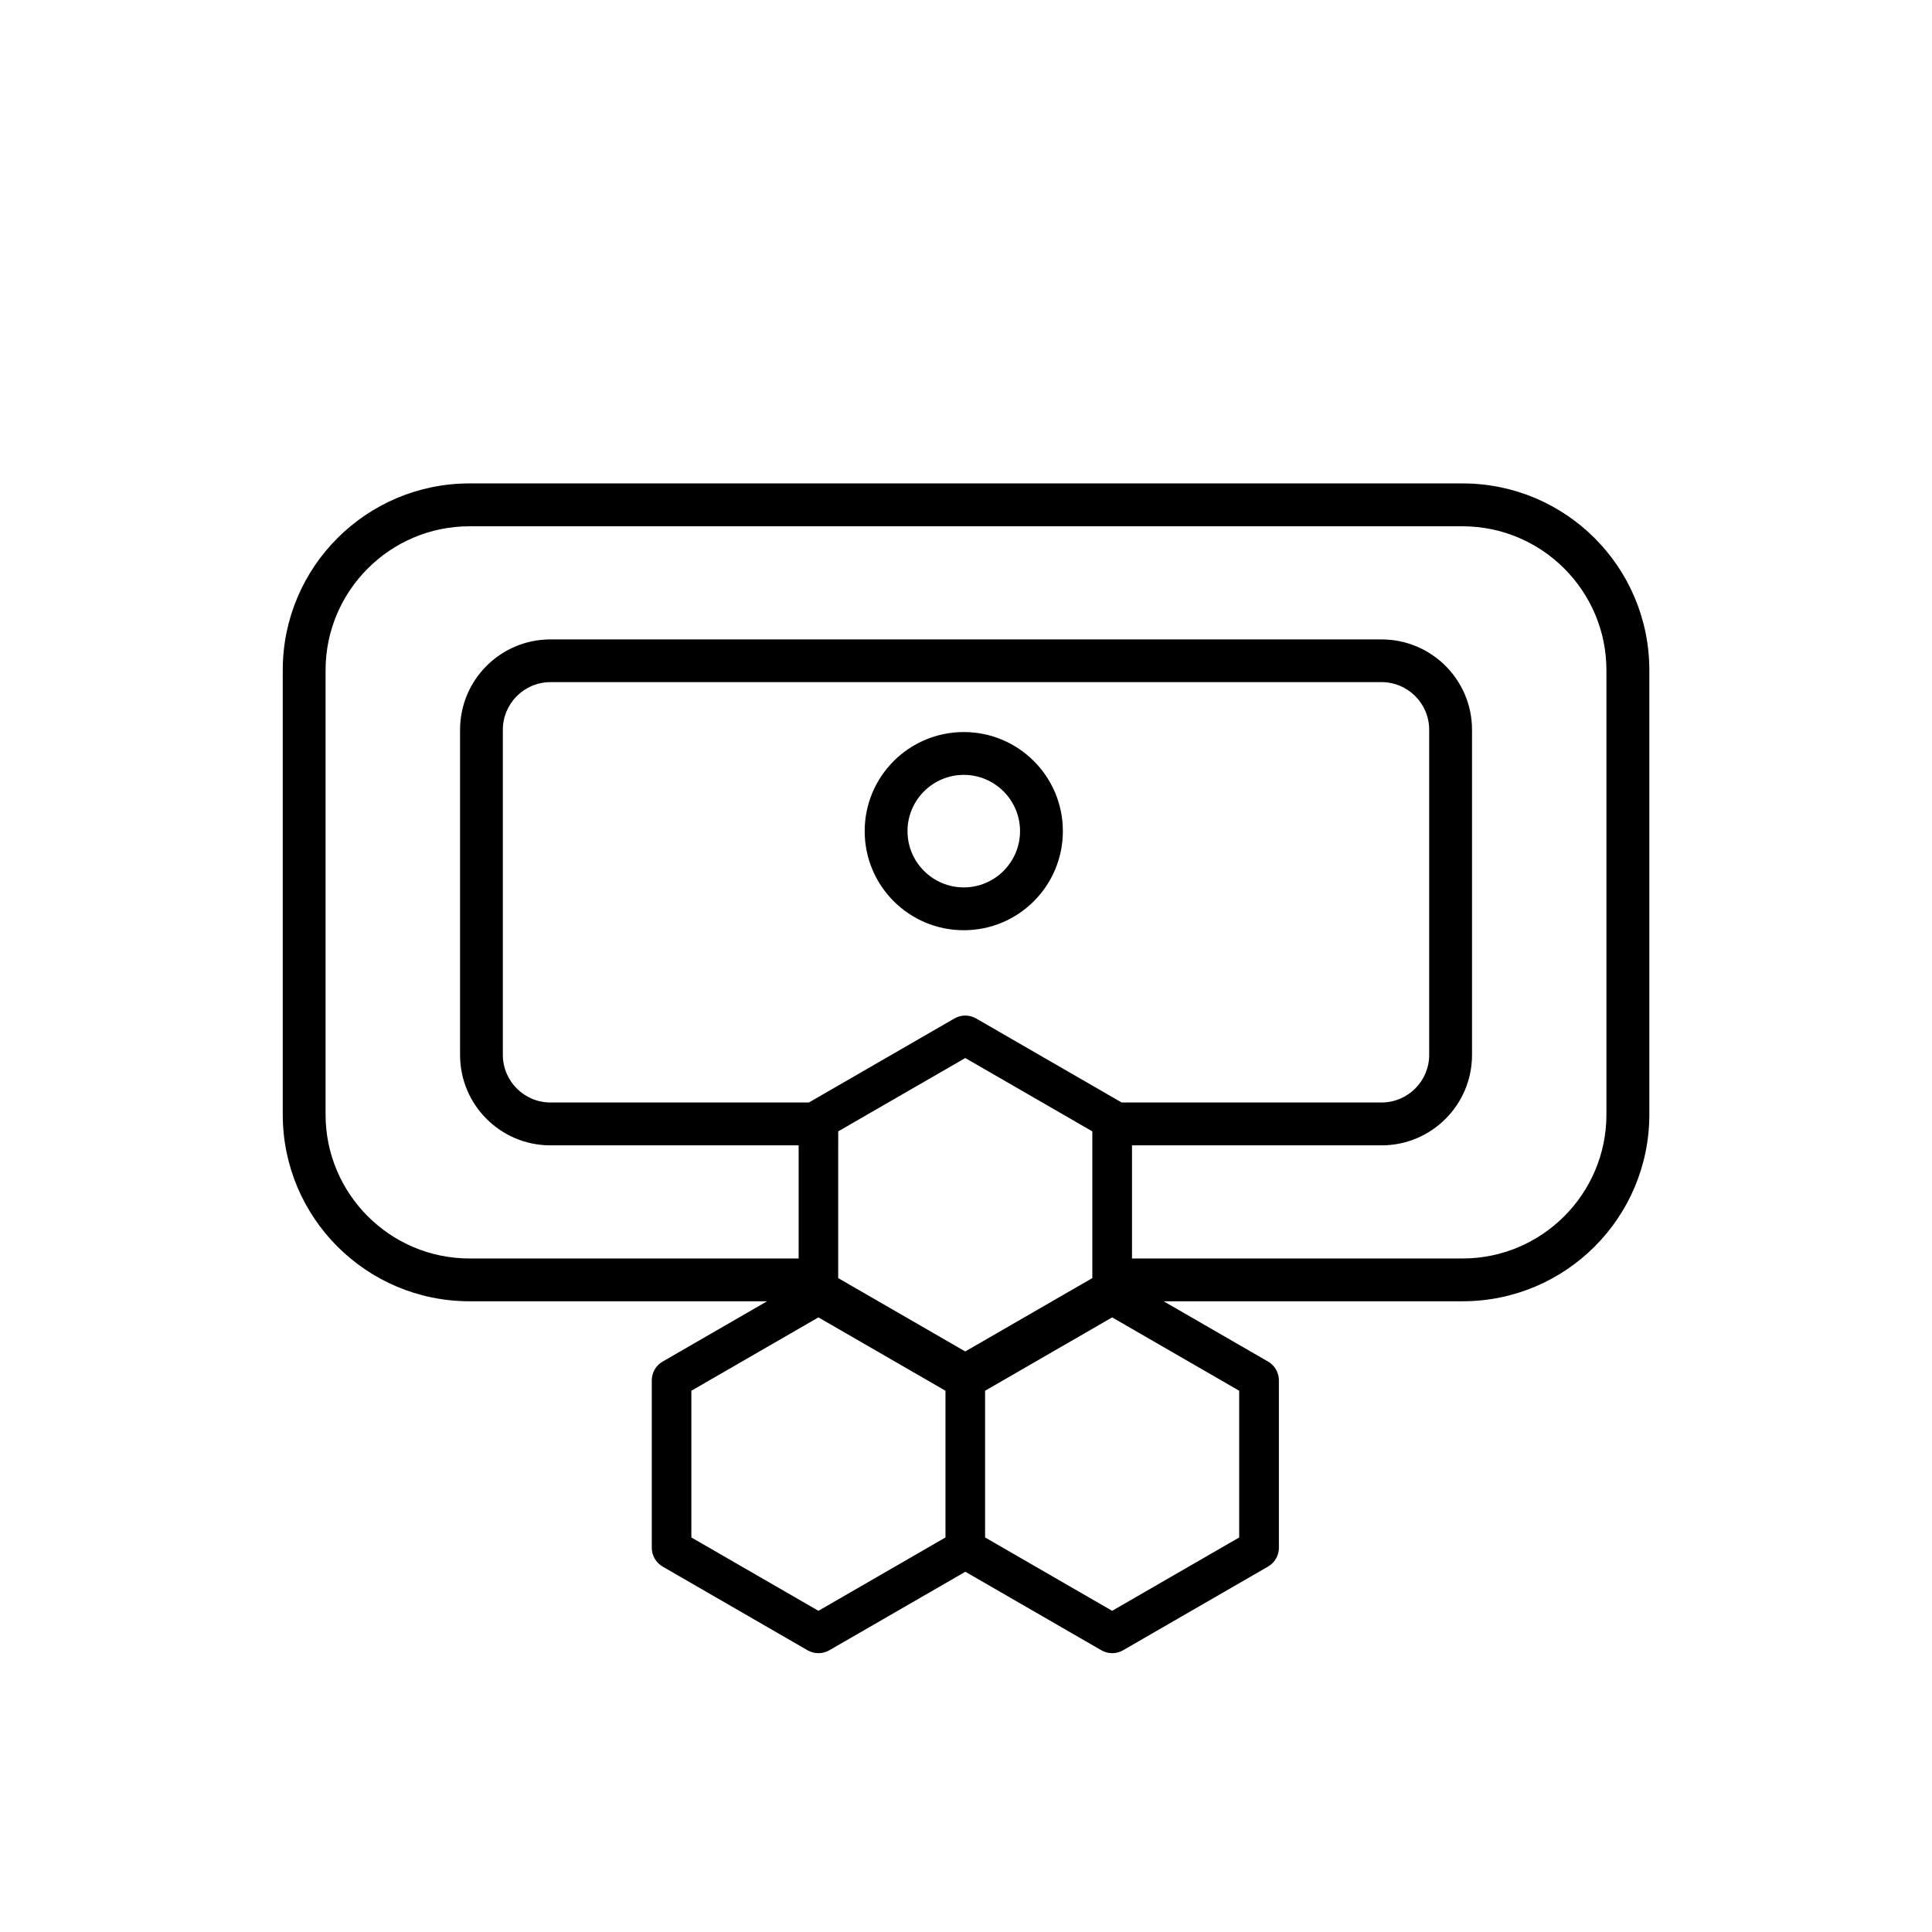 <?xml version="1.0" encoding="UTF-8"?>
<svg id="Layout" xmlns="http://www.w3.org/2000/svg" viewBox="0 0 512 512">
  <path d="m387.58,128.11H124.42c-27.33,0-49.49,22.16-49.49,49.49v117.76c0,27.33,22.16,49.49,49.49,49.49h78.86l-27.67,15.98c-1.78,1.02-2.88,2.93-2.88,4.98v44.37c0,2.04,1.09,3.94,2.87,4.98l38.43,22.19c.88.51,1.88.76,2.87.76s1.99-.26,2.88-.77l36.05-20.81,36.04,20.81c.89.52,1.89.77,2.88.77s1.99-.26,2.87-.77l38.42-22.18c1.78-1.02,2.88-2.93,2.88-4.98v-44.37c0-2.05-1.1-3.96-2.87-4.98l-27.68-15.98h79.23c27.33,0,49.49-22.16,49.49-49.49v-117.76c0-27.33-22.16-49.49-49.49-49.49Zm-90.34,164.07s-.08-.06-.13-.09l-38.43-22.19c-1.77-1.02-3.97-1.02-5.74,0l-38.42,22.18s-.09.06-.13.09h-68.51c-6.96,0-12.62-5.66-12.62-12.62v-86.16c0-6.96,5.66-12.62,12.62-12.62h220.25c6.96,0,12.62,5.66,12.62,12.62v86.16c0,6.96-5.66,12.62-12.62,12.62h-68.88Zm-75.1,11.35v-3.71l13.22-7.63,20.45-11.8,20.45,11.8,13.22,7.64v38.88l-10.68,6.16-23,13.28-23-13.28-10.67-6.16v-35.17Zm-5.25,123.35l-33.67-19.44v-38.88l33.67-19.44,33.67,19.44v38.88l-33.67,19.44Zm111.51-58.32v38.88l-33.67,19.44-33.67-19.44v-38.88l33.67-19.44,33.67,19.44Zm97.32-73.19c0,21.03-17.11,38.14-38.14,38.14h-87.59v-29.98h66.14c13.24,0,23.97-10.73,23.97-23.96v-86.16c0-13.24-10.73-23.96-23.97-23.96h-220.25c-13.24,0-23.96,10.73-23.96,23.96v86.16c0,13.24,10.73,23.96,23.96,23.96h65.77v29.98h-87.23c-21.03,0-38.14-17.11-38.14-38.14v-117.76c0-21.03,17.11-38.14,38.14-38.14h263.16c21.03,0,38.14,17.11,38.14,38.14v117.76Z"/>
  <path d="m255.41,205.35c8.22,0,14.91,6.69,14.91,14.91s-6.69,14.91-14.91,14.91-14.91-6.69-14.91-14.91,6.69-14.91,14.91-14.91m0-11.35c-14.5,0-26.26,11.75-26.26,26.26s11.75,26.26,26.26,26.26,26.26-11.75,26.26-26.26-11.76-26.26-26.26-26.26h0Z"/>
</svg>